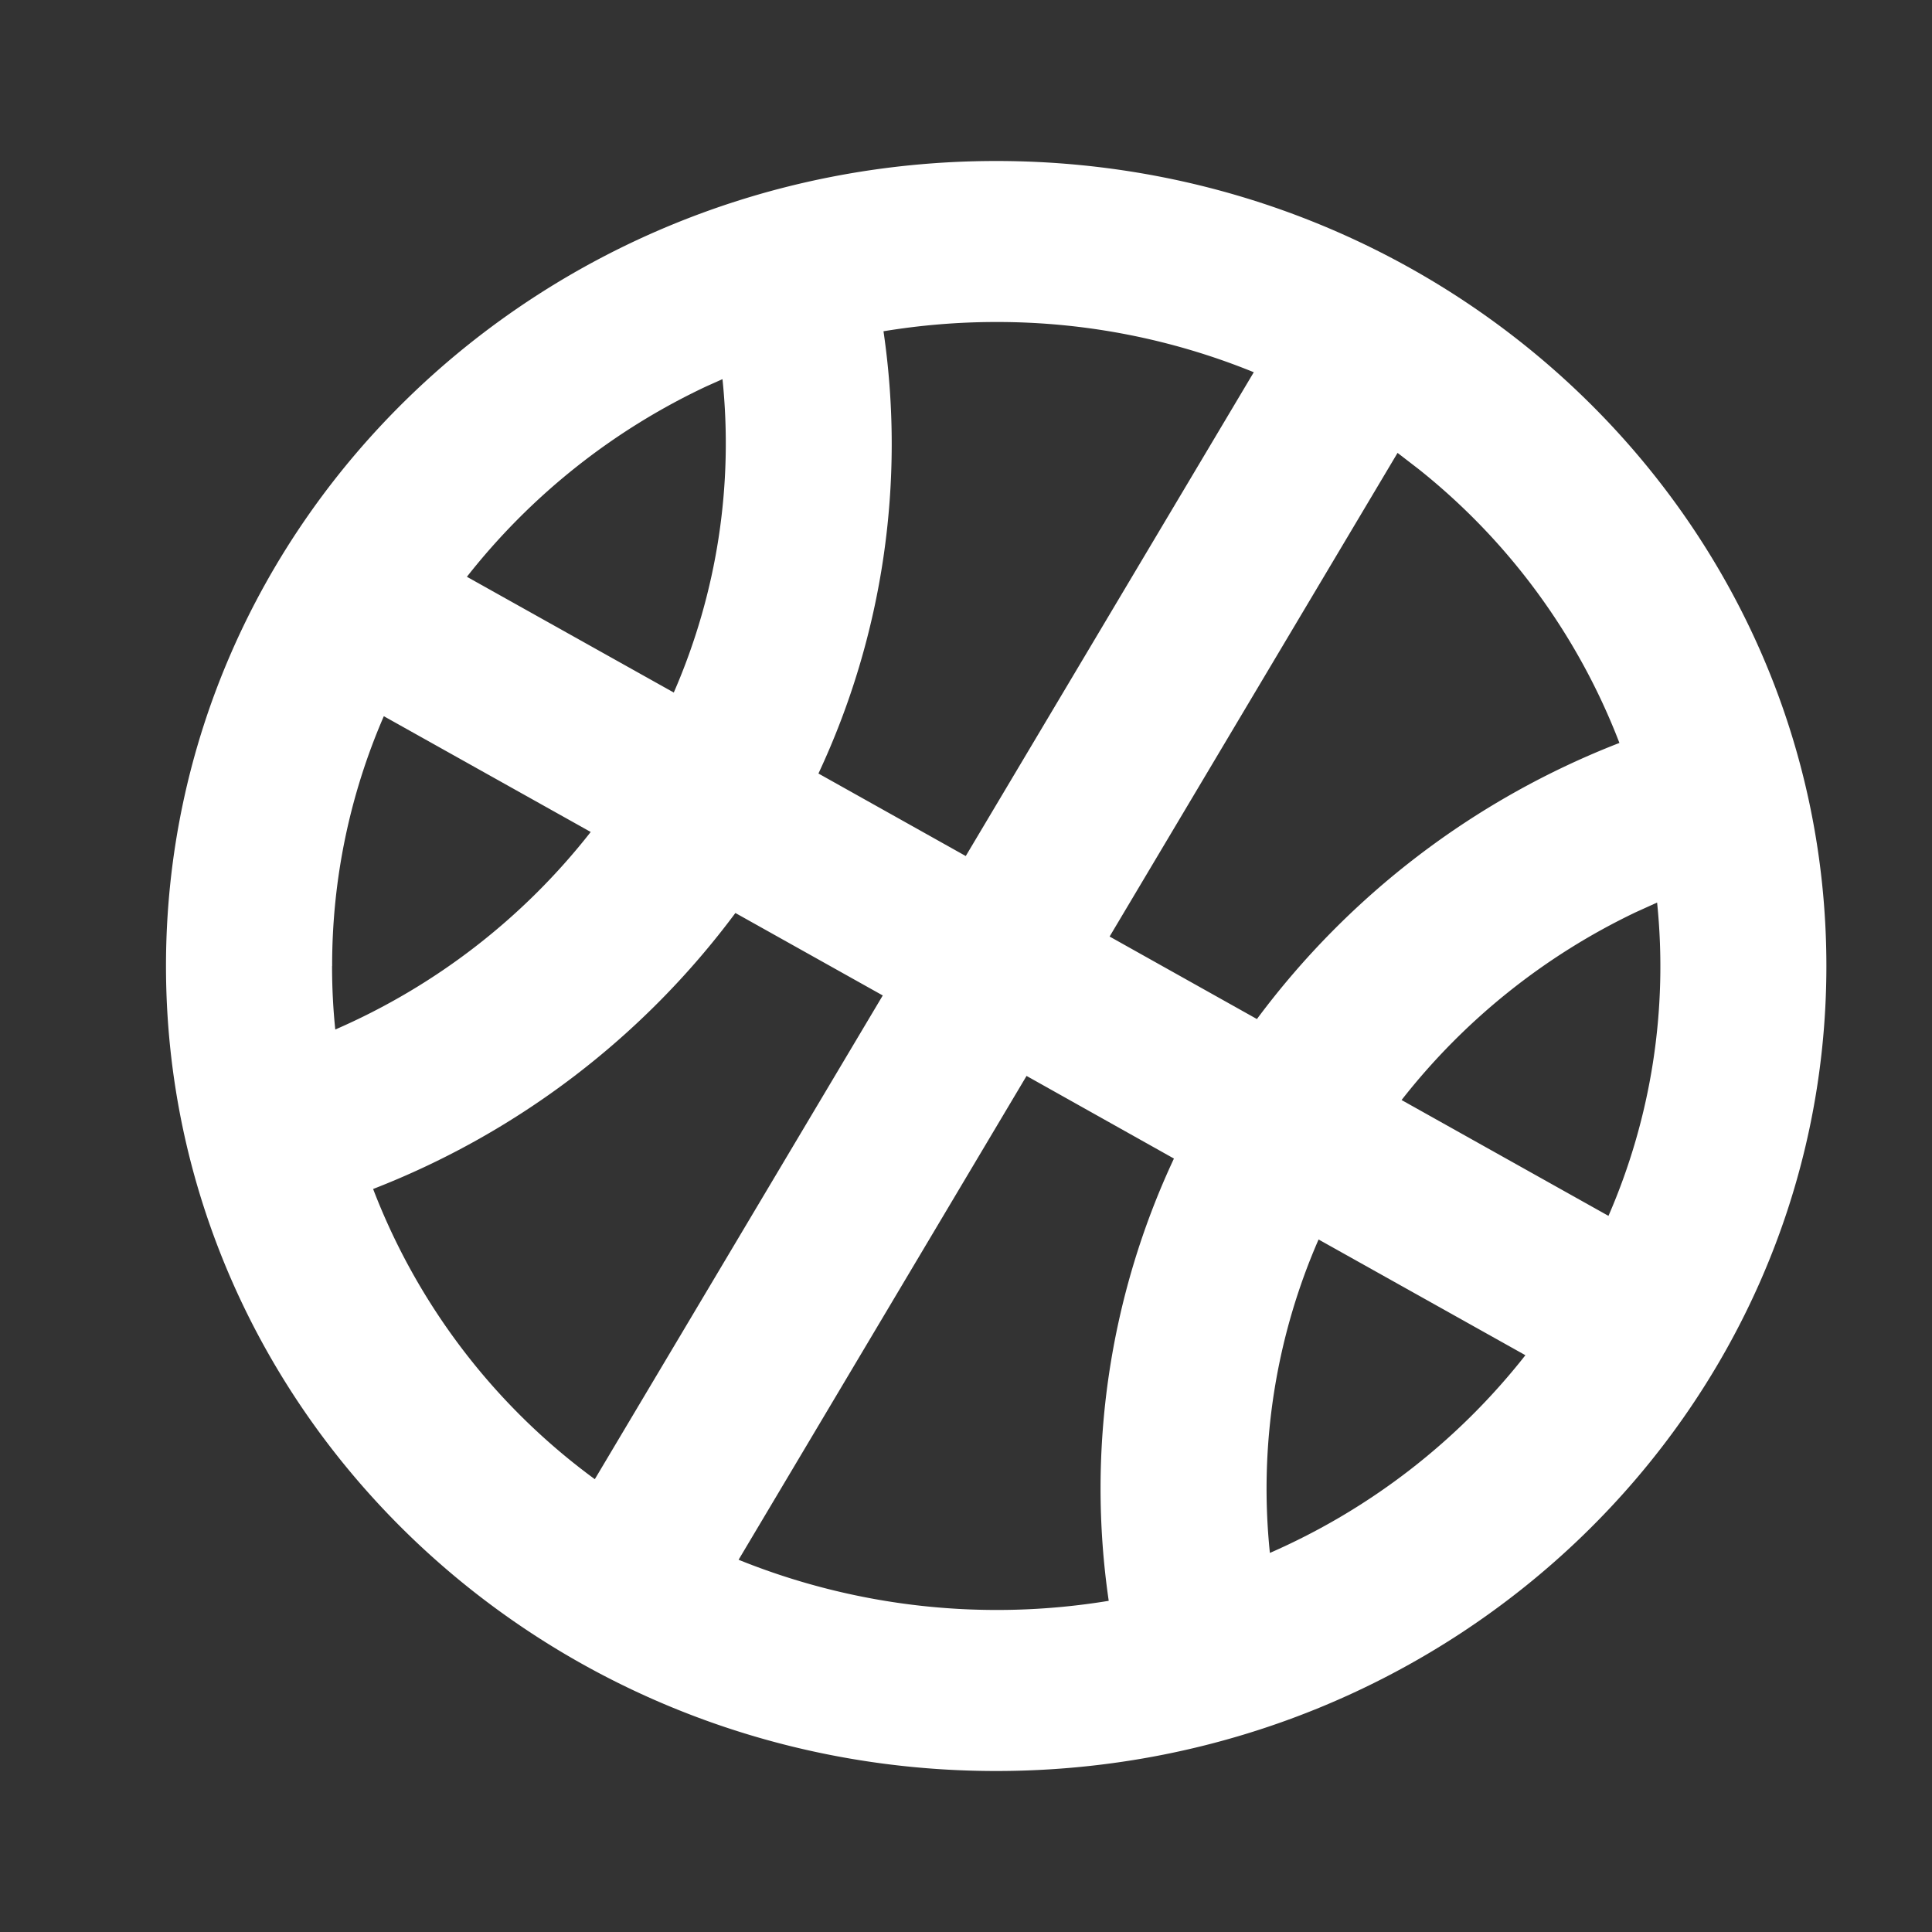 <svg xmlns="http://www.w3.org/2000/svg" width="24" height="24" fill="none"><rect width="100%" height="100%" fill="#333333" stroke="none"/><path fill="#fff" d="M12.375 2c5.695 0 10.313 4.477 10.313 10S18.07 22 12.374 22 2.062 17.523 2.062 12 6.68 2 12.376 2Zm.377 11.366-3.577 6.01a8.562 8.562 0 0 0 4.598.51 9.666 9.666 0 0 1 .81-5.494l-1.83-1.026Zm3.628 2.031a7.739 7.739 0 0 0-.605 3.894 8.233 8.233 0 0 0 3.174-2.456l-2.57-1.438Zm-7.245-4.055a10.22 10.22 0 0 1-4.5 3.428 8.035 8.035 0 0 0 2.754 3.605l3.577-6.009-1.83-1.024Zm11.45-.13-.265.12a8.145 8.145 0 0 0-2.909 2.333l2.57 1.439a7.767 7.767 0 0 0 .604-3.893ZM4.125 12c0 .266.013.53.04.789a8.16 8.16 0 0 0 3.173-2.454l-2.57-1.438A7.767 7.767 0 0 0 4.126 12Zm13.236-6.374-3.577 6.008 1.83 1.025a10.222 10.222 0 0 1 4.503-3.43 8.024 8.024 0 0 0-2.495-3.402l-.261-.201ZM12.375 4c-.477 0-.944.04-1.4.115a9.656 9.656 0 0 1-.808 5.494l1.83 1.025 3.578-6.01a8.447 8.447 0 0 0-3.2-.624Zm-3.4.71-.197.088A8.235 8.235 0 0 0 5.8 7.165L8.37 8.603c.548-1.259.739-2.597.605-3.893Z"/></svg>